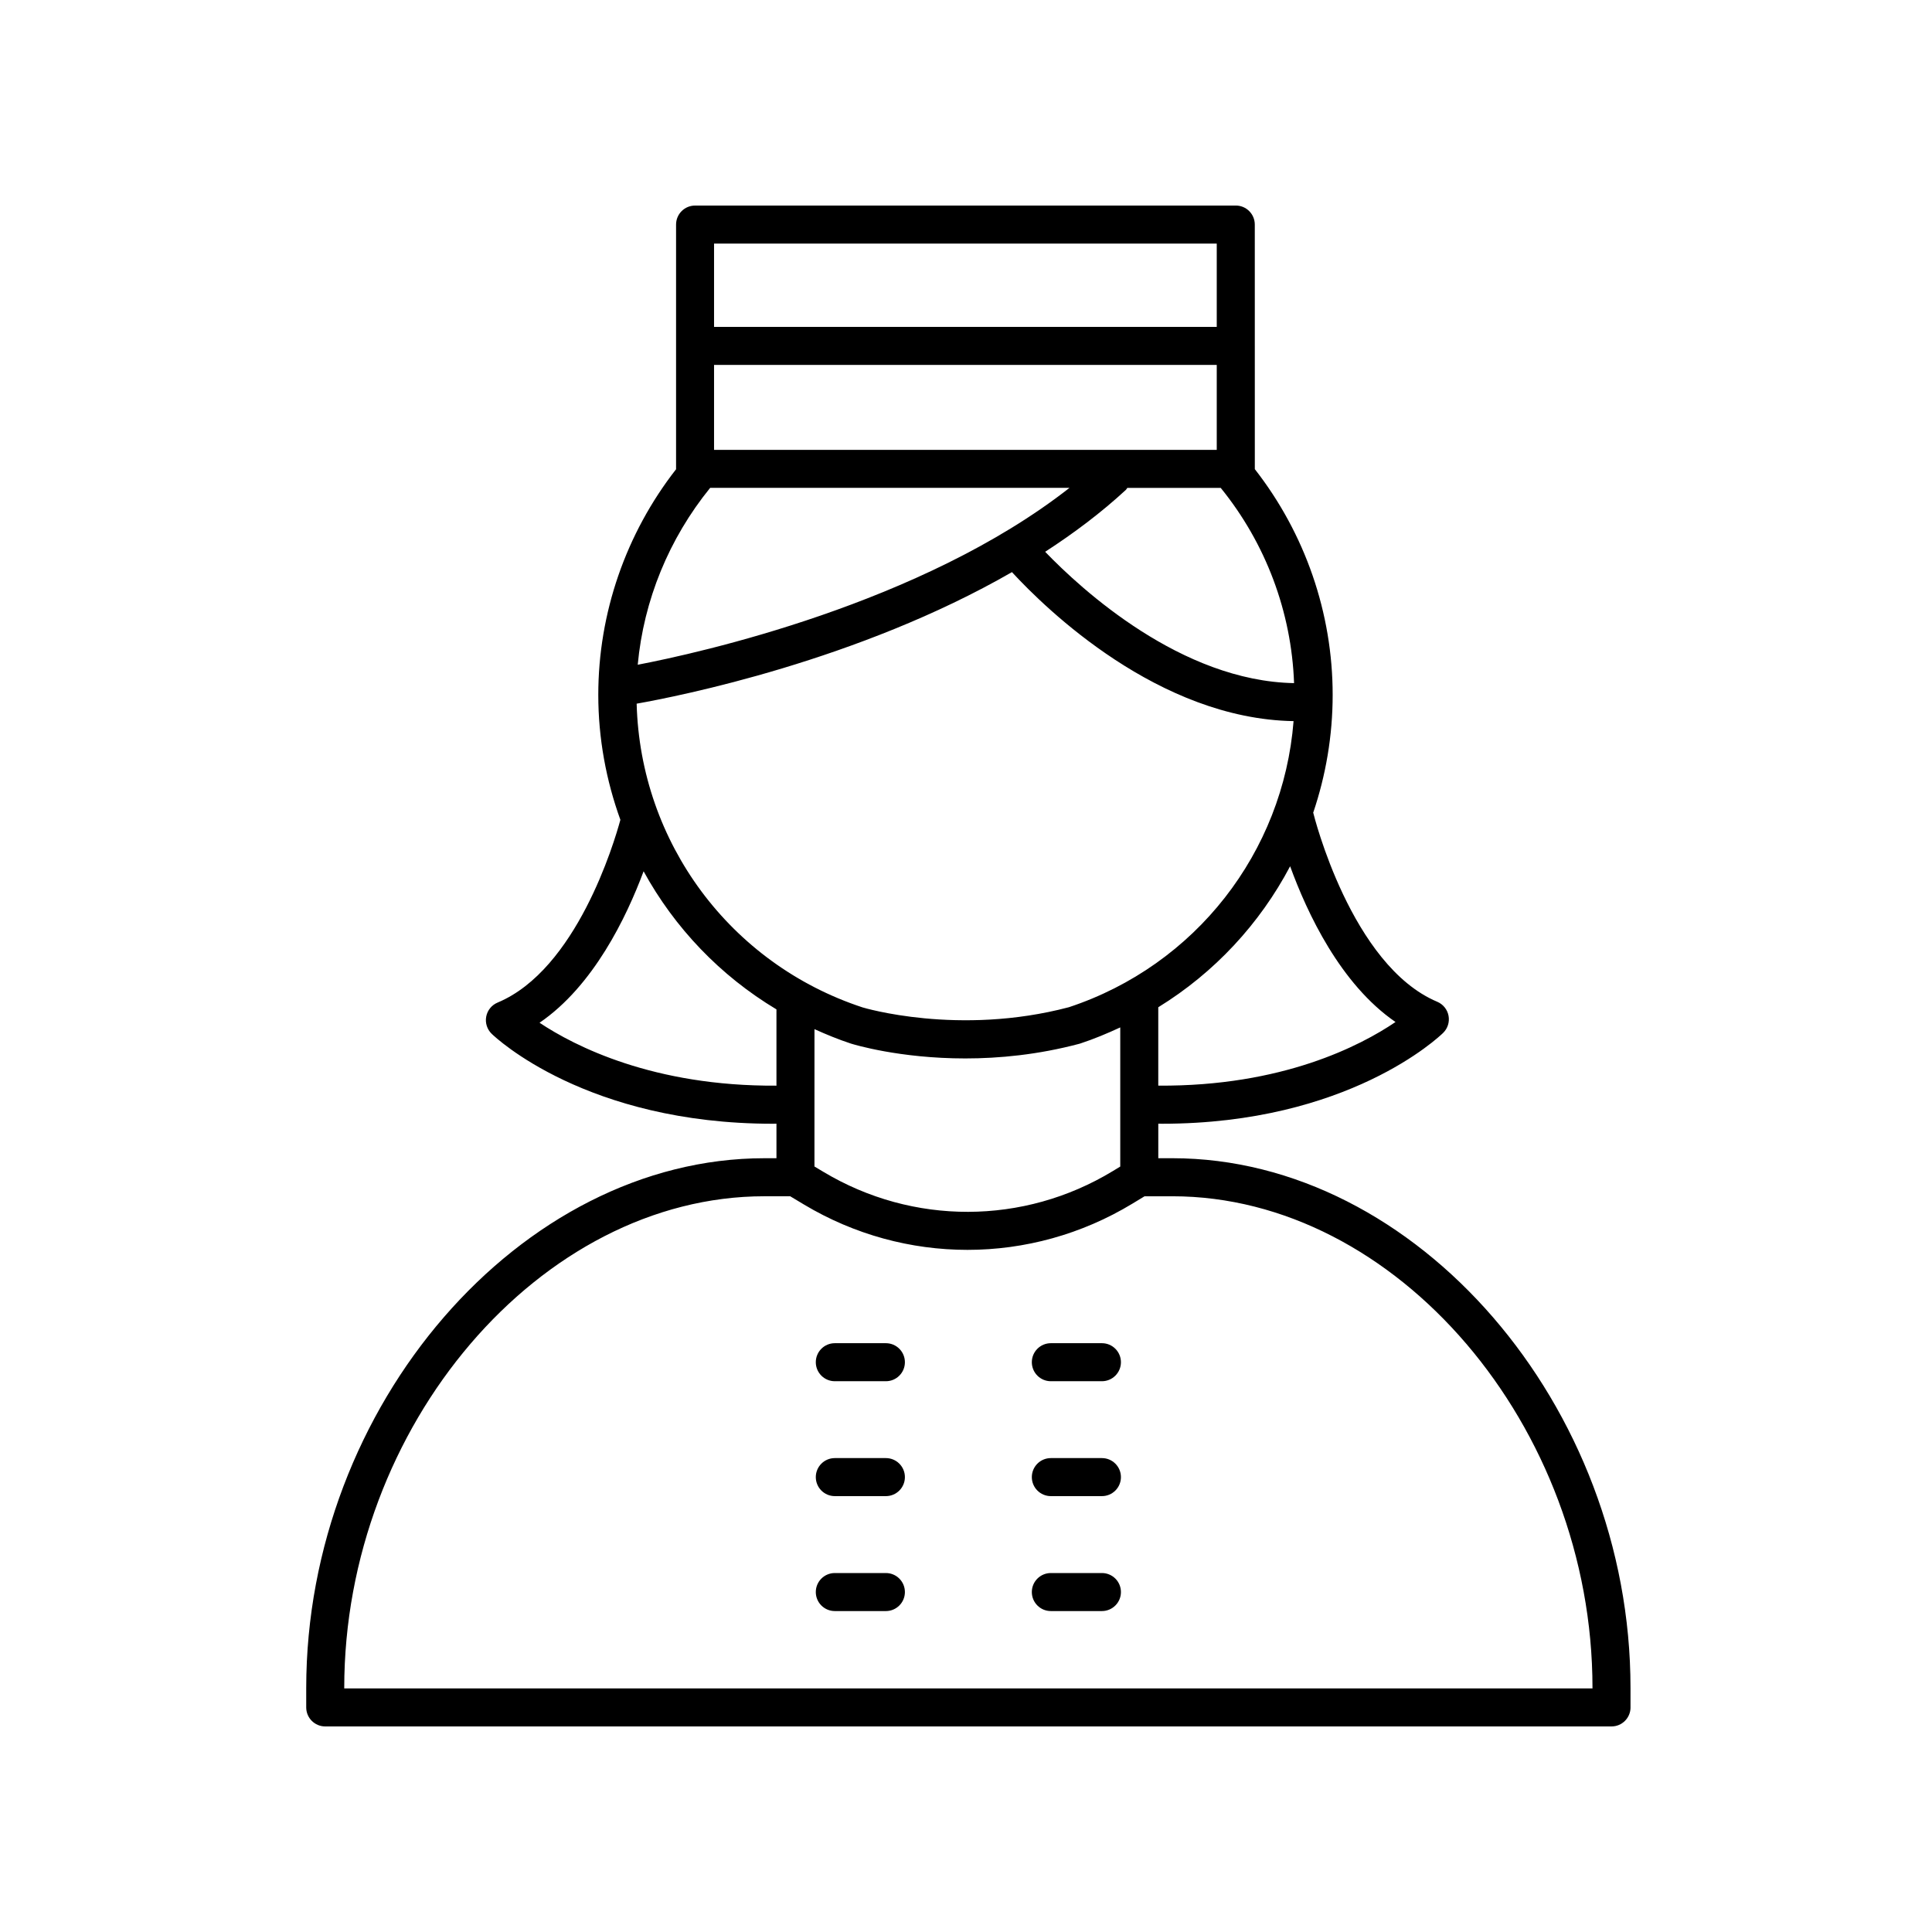 <?xml version="1.0" encoding="UTF-8"?>
<!-- The Best Svg Icon site in the world: iconSvg.co, Visit us! https://iconsvg.co -->
<svg fill="#000000" width="800px" height="800px" version="1.1" viewBox="144 144 512 512" xmlns="http://www.w3.org/2000/svg">
 <g>
  <path d="m576.1 596.48v-5.18c0-74.77-56.727-140.36-121.39-140.36h-3.75v-9.156c0.312 0 0.645 0.02 0.953 0.02 49.371 0 73.496-23.059 74.539-24.082 1.207-1.18 1.738-2.887 1.426-4.543-0.316-1.656-1.438-3.047-2.992-3.699-22.832-9.629-32.738-49.582-32.832-49.984-0.008-0.039-0.039-0.066-0.047-0.102 3.344-9.875 5.164-20.391 5.164-31.25 0-21.672-7.297-42.742-20.629-59.816v-0.082l-0.008-64.738c0-2.781-2.254-5.039-5.039-5.039l-143.29 0.004c-2.781 0-5.039 2.254-5.039 5.039v64.738 0.105c-13.32 17.066-20.613 38.133-20.613 59.793 0 11.551 2.09 22.699 5.856 33.113-1.648 6.066-11.641 39.707-32.547 48.434-1.562 0.652-2.695 2.047-3.008 3.711-0.316 1.664 0.227 3.375 1.441 4.555 1.039 1.012 25.16 23.844 74.523 23.844 0.309 0 0.641-0.016 0.953-0.02v9.156h-3.188c-64.688 0-121.43 65.609-121.43 140.41v5.133c0 2.781 2.254 5.039 5.039 5.039h340.88c2.781 0 5.035-2.258 5.035-5.039zm-263.38-266c11.145-1.969 58.73-11.395 99.457-34.863 9.098 9.875 38.867 38.875 74.633 39.488-2.75 34.766-25.973 64.703-59.535 75.816-29.289 7.734-54.52 0.098-54.699 0.047-35.113-11.562-58.883-43.73-59.855-80.488zm47.125 86.254c3.133 1.414 6.328 2.731 9.652 3.824 0.754 0.234 12.859 3.938 30.305 3.938 8.938 0 19.273-0.973 30.203-3.875 0.094-0.023 0.188-0.051 0.281-0.082 3.66-1.203 7.168-2.676 10.594-4.266v36.875l-2.012 1.223c-23.602 14.301-52.969 14.379-76.641 0.191l-2.387-1.43zm153.98-1.891c-9.219 6.254-29.961 17.086-62.871 16.863v-20.773c14.914-9.176 26.91-22.141 34.945-37.367 4.477 12.316 13.305 31.242 27.926 41.277zm-26.883-89.809c-29.887-0.539-56.309-24.777-65.965-34.805 7.609-4.926 14.859-10.371 21.406-16.422 0.16-0.148 0.234-0.348 0.371-0.516h24.746c11.945 14.711 18.762 32.883 19.441 51.742zm-153.71-61.82v-22.512h133.22v22.512zm133.22-54.664v22.074l-133.22 0.004v-22.078zm-134.25 64.738h95.223c-39.273 30.785-98.305 43.785-114.42 46.875 1.582-17.109 8.281-33.426 19.195-46.875zm-45.215 141.75c14.285-9.766 23.031-27.949 27.574-40.137 8.207 14.965 20.277 27.648 35.207 36.598v20.211c-32.645 0.203-53.465-10.477-62.781-16.672zm279.04 176.41h-330.8v-0.098c0-69.426 52.035-130.33 111.35-130.33h6.828l3.641 2.184c13.383 8.016 28.363 12.023 43.34 12.023 15.121 0 30.238-4.082 43.703-12.242l3.234-1.961h7.383c59.297 0 111.32 60.879 111.32 130.28z"/>
  <path d="m378.77 499.96h-13.535c-2.781 0-5.039 2.254-5.039 5.039 0 2.781 2.254 5.039 5.039 5.039h13.535c2.781 0 5.039-2.254 5.039-5.039 0-2.781-2.254-5.039-5.039-5.039z"/>
  <path d="m436.02 499.96h-13.535c-2.781 0-5.039 2.254-5.039 5.039 0 2.781 2.254 5.039 5.039 5.039h13.535c2.781 0 5.039-2.254 5.039-5.039 0-2.781-2.258-5.039-5.039-5.039z"/>
  <path d="m378.77 530.41h-13.535c-2.781 0-5.039 2.254-5.039 5.039 0 2.781 2.254 5.039 5.039 5.039h13.535c2.781 0 5.039-2.254 5.039-5.039 0-2.781-2.254-5.039-5.039-5.039z"/>
  <path d="m436.02 530.41h-13.535c-2.781 0-5.039 2.254-5.039 5.039 0 2.781 2.254 5.039 5.039 5.039h13.535c2.781 0 5.039-2.254 5.039-5.039 0-2.781-2.258-5.039-5.039-5.039z"/>
  <path d="m378.77 560.87h-13.535c-2.781 0-5.039 2.254-5.039 5.039 0 2.781 2.254 5.039 5.039 5.039h13.535c2.781 0 5.039-2.254 5.039-5.039s-2.254-5.039-5.039-5.039z"/>
  <path d="m436.02 560.87h-13.535c-2.781 0-5.039 2.254-5.039 5.039 0 2.781 2.254 5.039 5.039 5.039h13.535c2.781 0 5.039-2.254 5.039-5.039s-2.258-5.039-5.039-5.039z"/>
 </g>
</svg>